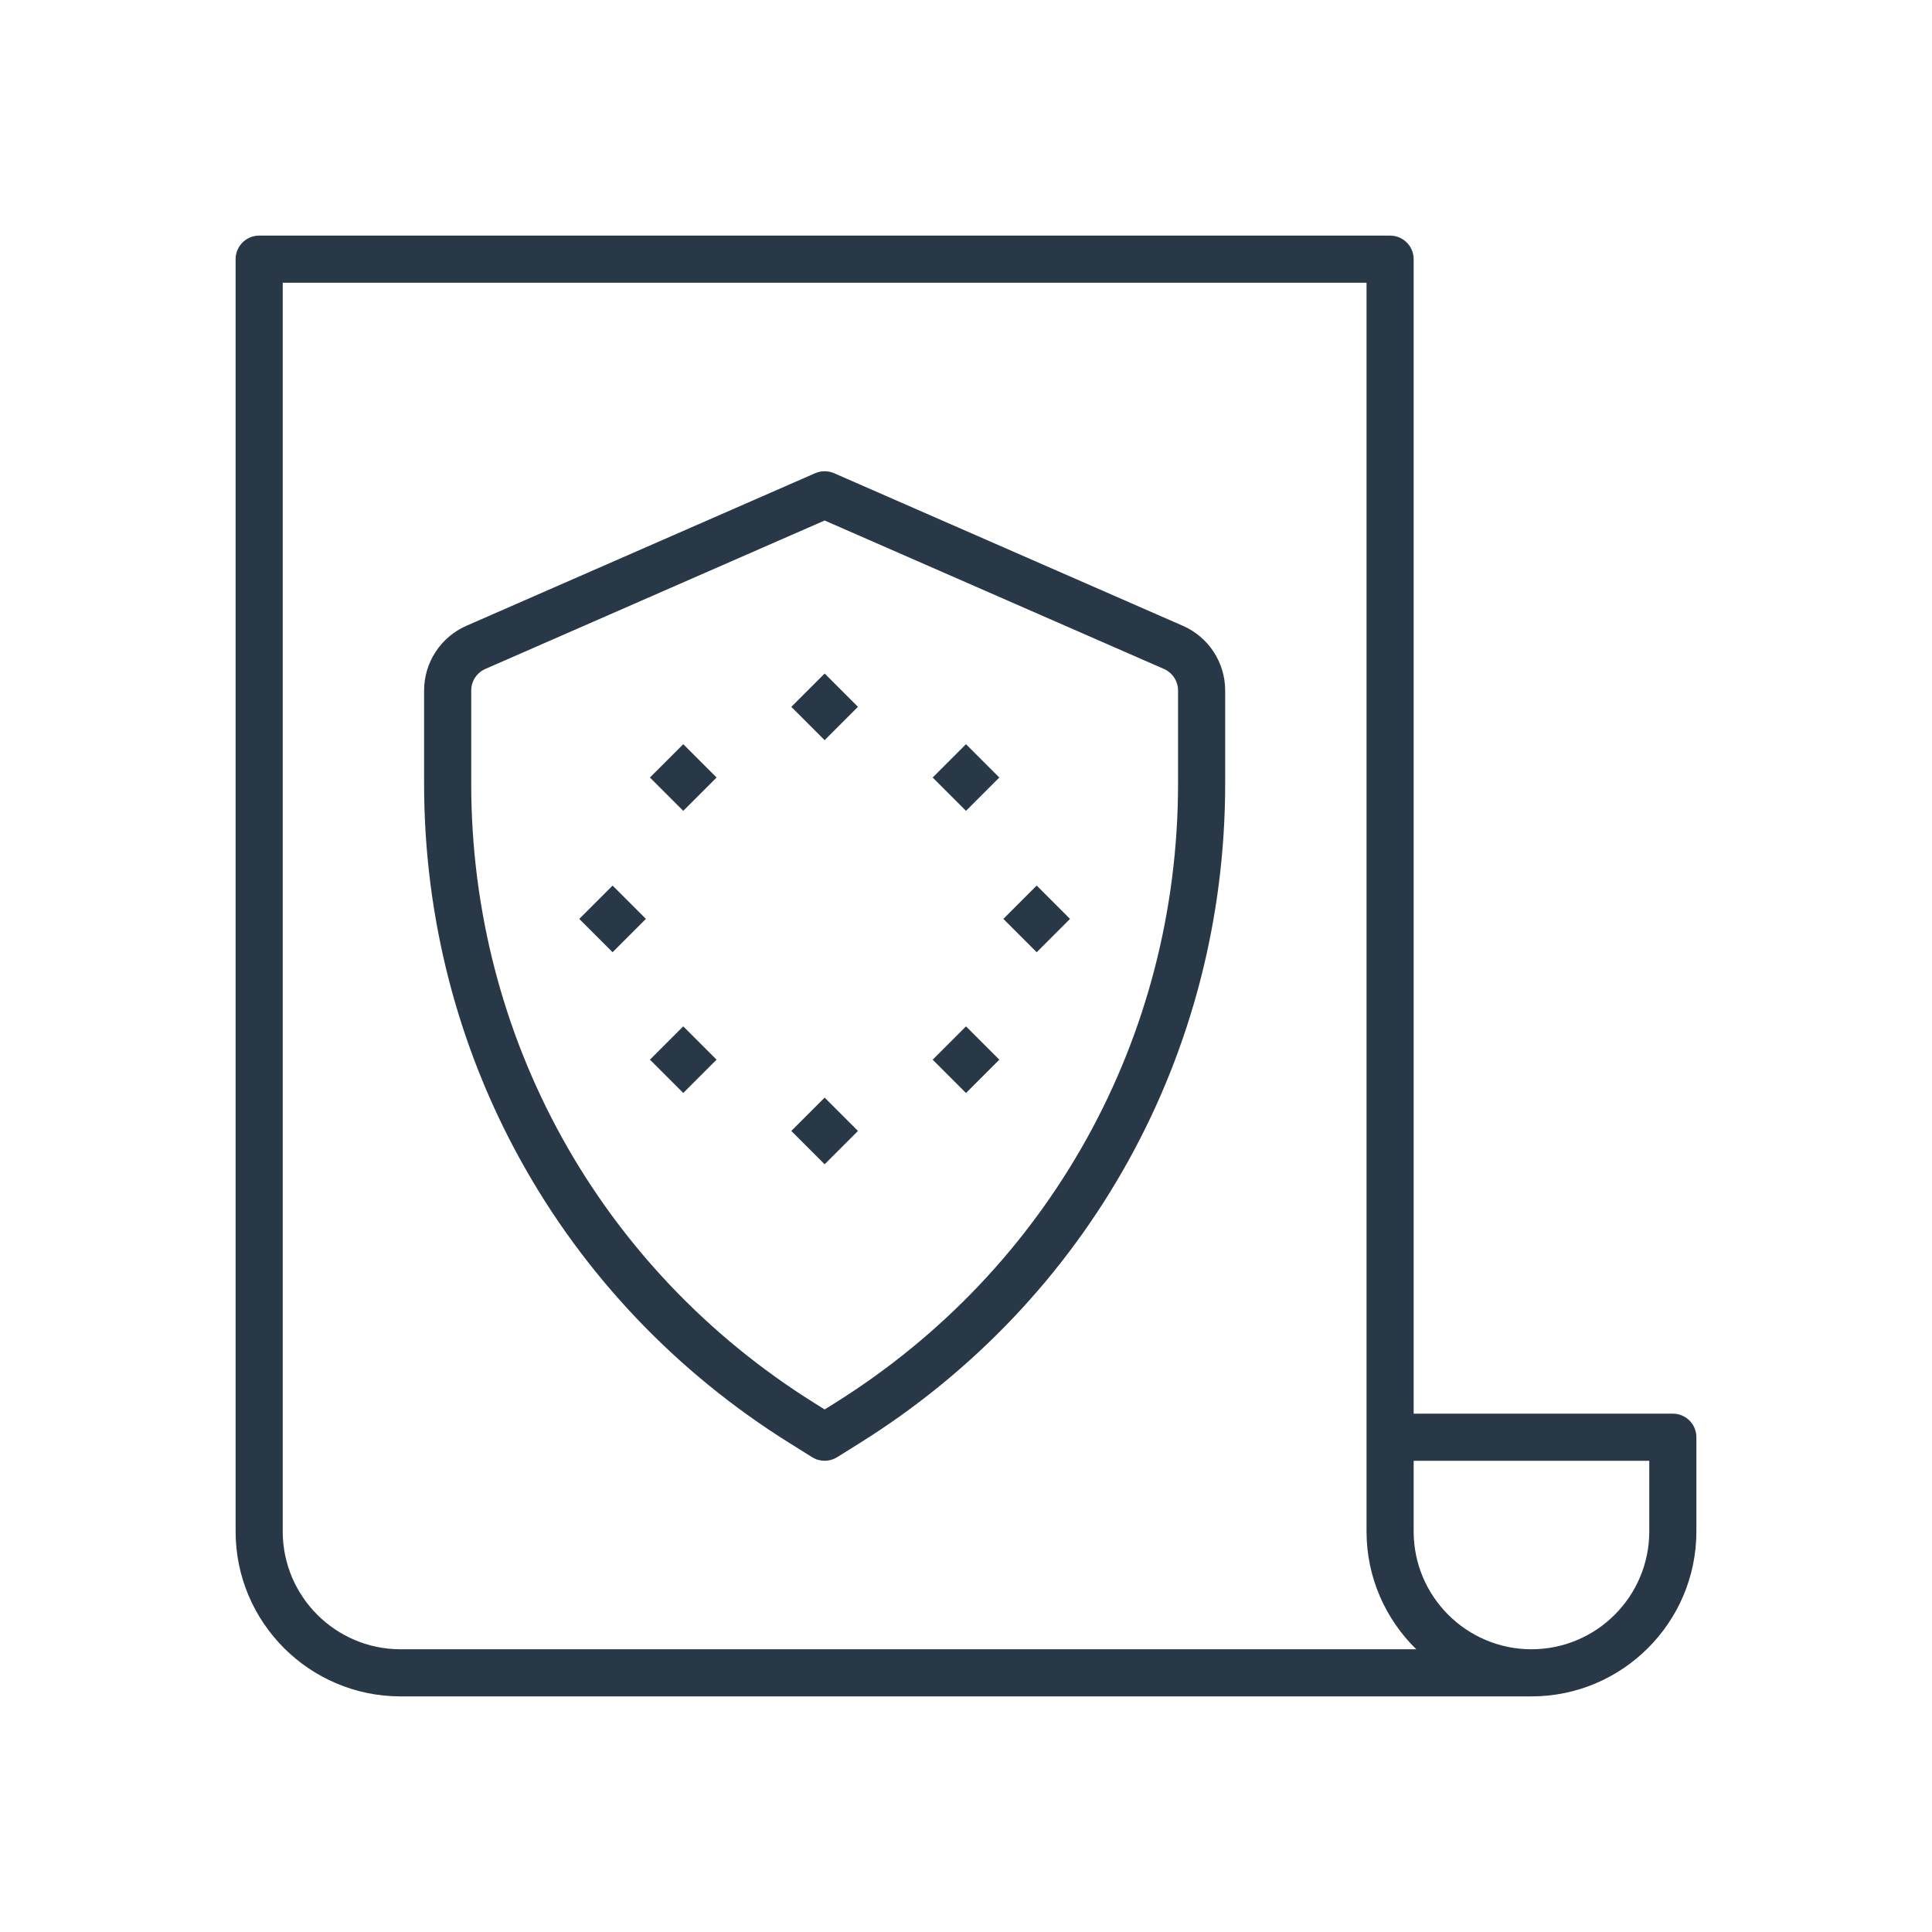 <?xml version="1.0" encoding="UTF-8"?>
<svg preserveAspectRatio="xMidYMid slice" xmlns="http://www.w3.org/2000/svg" id="b" data-name="Ebene 2" width="82px" height="82px" viewBox="0 0 82 82">
  <defs>
    <style>
      .e {
        fill: #293847;
      }

      .e, .f {
        stroke-width: 0px;
      }

      .f {
        fill: none;
      }
    </style>
  </defs>
  <g id="c" data-name="Icons">
    <g id="d" data-name="dsgvo">
      <rect class="f" width="82" height="82"></rect>
      <rect class="e" x="34" y="29" width="2" height="2" transform="translate(-10.962 33.536) rotate(-45)"></rect>
      <rect class="e" x="28" y="32" width="2" height="2" transform="translate(-14.841 30.172) rotate(-45)"></rect>
      <rect class="e" x="40" y="32" width="2" height="2" transform="translate(-11.326 38.657) rotate(-45)"></rect>
      <rect class="e" x="34" y="47" width="2" height="2" transform="translate(-23.69 38.808) rotate(-45)"></rect>
      <rect class="e" x="28" y="43.976" width="2" height="2" transform="translate(-23.309 33.678) rotate(-44.999)"></rect>
      <rect class="e" x="40" y="43.976" width="2" height="2" transform="translate(-19.794 42.165) rotate(-45)"></rect>
      <rect class="e" x="43" y="38" width="2" height="2" transform="translate(-14.69 42.536) rotate(-45)"></rect>
      <rect class="e" x="25" y="38" width="2" height="2" transform="translate(-19.962 29.809) rotate(-45.001)"></rect>
      <path class="e" d="M71,60h-11V11c0-.553-.447-1-1-1H11c-.552,0-1,.447-1,1v54c0,3.859,3.14,7,7,7h48c3.859,0,7-3.141,7-7v-4c0-.553-.447-1-1-1ZM17,70c-2.757,0-5-2.243-5-5V12h46v53c0,1.958.81,3.728,2.111,5H17ZM70,65c0,2.757-2.243,5-5,5s-5-2.243-5-5v-3h10v3Z"></path>
      <path class="e" d="M50.202,26.56l-14.801-6.476c-.256-.111-.546-.111-.802,0l-14.802,6.476c-1.092.478-1.797,1.556-1.797,2.748v3.956c0,11.453,5.798,21.915,15.51,27.984l.96.6c.162.102.346.152.53.152s.368-.051.53-.152l.96-.6c9.712-6.069,15.51-16.531,15.51-27.984v-3.956c0-1.191-.705-2.271-1.798-2.748ZM50,33.264c0,10.759-5.446,20.587-14.57,26.289l-.43.269-.43-.269c-9.123-5.702-14.57-15.53-14.57-26.289v-3.956c0-.397.235-.757.599-.916l14.401-6.3,14.4,6.3c.364.159.6.519.6.916v3.956Z"></path>
    </g>
  </g>
</svg>
